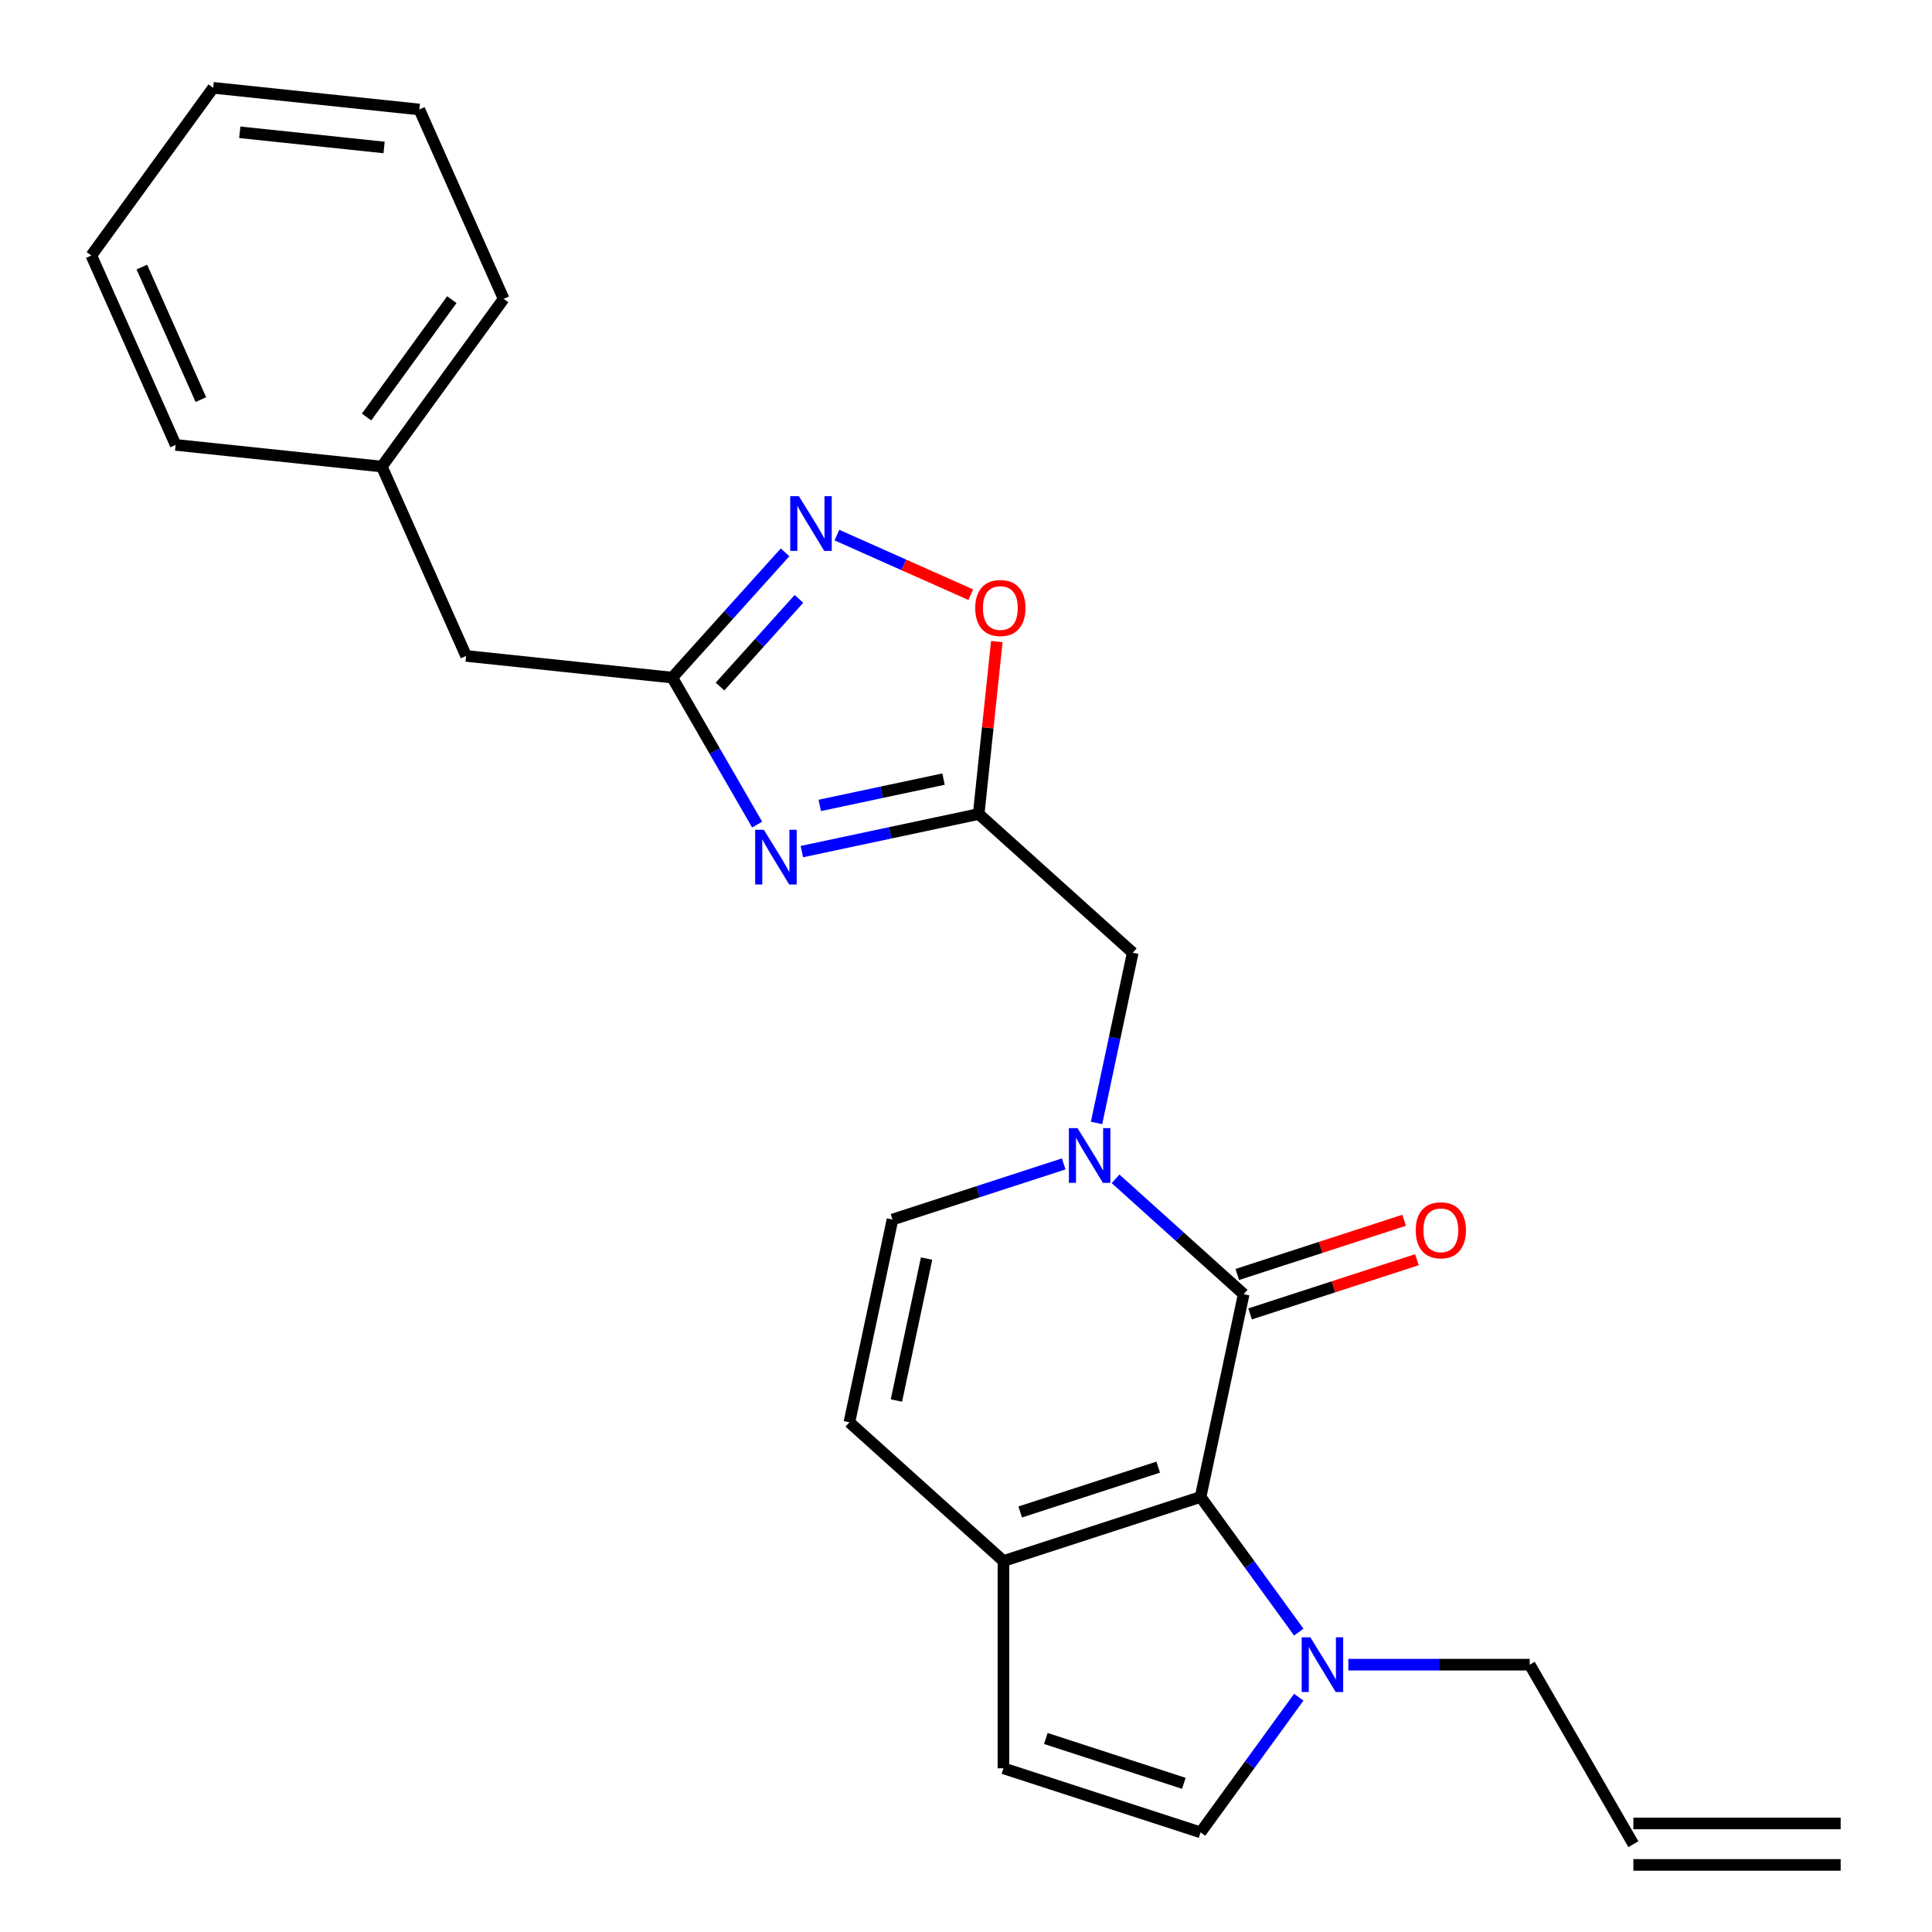 <?xml version='1.0' encoding='iso-8859-1'?>
<svg version='1.1' baseProfile='full'
              xmlns='http://www.w3.org/2000/svg'
                      xmlns:rdkit='http://www.rdkit.org/xml'
                      xmlns:xlink='http://www.w3.org/1999/xlink'
                  xml:space='preserve'
width='1000px' height='1000px' viewBox='0 0 1000 1000'>
<!-- END OF HEADER -->
<rect style='opacity:1.0;fill:#FFFFFF;stroke:none' width='1000' height='1000' x='0' y='0'> </rect>
<path class='bond-0' d='M 643.73,669.873 L 610.573,640.019' style='fill:none;fill-rule:evenodd;stroke:#000000;stroke-width:6px;stroke-linecap:butt;stroke-linejoin:miter;stroke-opacity:1' />
<path class='bond-0' d='M 610.573,640.019 L 577.417,610.165' style='fill:none;fill-rule:evenodd;stroke:#0000FF;stroke-width:6px;stroke-linecap:butt;stroke-linejoin:miter;stroke-opacity:1' />
<path class='bond-1' d='M 643.73,669.873 L 621.422,774.823' style='fill:none;fill-rule:evenodd;stroke:#000000;stroke-width:6px;stroke-linecap:butt;stroke-linejoin:miter;stroke-opacity:1' />
<path class='bond-14' d='M 647.045,680.078 L 690.226,666.048' style='fill:none;fill-rule:evenodd;stroke:#000000;stroke-width:6px;stroke-linecap:butt;stroke-linejoin:miter;stroke-opacity:1' />
<path class='bond-14' d='M 690.226,666.048 L 733.406,652.018' style='fill:none;fill-rule:evenodd;stroke:#FF0000;stroke-width:6px;stroke-linecap:butt;stroke-linejoin:miter;stroke-opacity:1' />
<path class='bond-14' d='M 640.414,659.669 L 683.594,645.639' style='fill:none;fill-rule:evenodd;stroke:#000000;stroke-width:6px;stroke-linecap:butt;stroke-linejoin:miter;stroke-opacity:1' />
<path class='bond-14' d='M 683.594,645.639 L 726.775,631.609' style='fill:none;fill-rule:evenodd;stroke:#FF0000;stroke-width:6px;stroke-linecap:butt;stroke-linejoin:miter;stroke-opacity:1' />
<path class='bond-8' d='M 550.572,602.441 L 506.262,616.838' style='fill:none;fill-rule:evenodd;stroke:#0000FF;stroke-width:6px;stroke-linecap:butt;stroke-linejoin:miter;stroke-opacity:1' />
<path class='bond-8' d='M 506.262,616.838 L 461.952,631.235' style='fill:none;fill-rule:evenodd;stroke:#000000;stroke-width:6px;stroke-linecap:butt;stroke-linejoin:miter;stroke-opacity:1' />
<path class='bond-13' d='M 567.574,581.237 L 576.938,537.184' style='fill:none;fill-rule:evenodd;stroke:#0000FF;stroke-width:6px;stroke-linecap:butt;stroke-linejoin:miter;stroke-opacity:1' />
<path class='bond-13' d='M 576.938,537.184 L 586.302,493.13' style='fill:none;fill-rule:evenodd;stroke:#000000;stroke-width:6px;stroke-linecap:butt;stroke-linejoin:miter;stroke-opacity:1' />
<path class='bond-4' d='M 621.422,774.823 L 646.837,809.803' style='fill:none;fill-rule:evenodd;stroke:#000000;stroke-width:6px;stroke-linecap:butt;stroke-linejoin:miter;stroke-opacity:1' />
<path class='bond-4' d='M 646.837,809.803 L 672.251,844.784' style='fill:none;fill-rule:evenodd;stroke:#0000FF;stroke-width:6px;stroke-linecap:butt;stroke-linejoin:miter;stroke-opacity:1' />
<path class='bond-7' d='M 621.422,774.823 L 519.379,807.979' style='fill:none;fill-rule:evenodd;stroke:#000000;stroke-width:6px;stroke-linecap:butt;stroke-linejoin:miter;stroke-opacity:1' />
<path class='bond-7' d='M 599.484,759.388 L 528.054,782.597' style='fill:none;fill-rule:evenodd;stroke:#000000;stroke-width:6px;stroke-linecap:butt;stroke-linejoin:miter;stroke-opacity:1' />
<path class='bond-2' d='M 415.04,440.791 L 460.803,431.064' style='fill:none;fill-rule:evenodd;stroke:#0000FF;stroke-width:6px;stroke-linecap:butt;stroke-linejoin:miter;stroke-opacity:1' />
<path class='bond-2' d='M 460.803,431.064 L 506.567,421.336' style='fill:none;fill-rule:evenodd;stroke:#000000;stroke-width:6px;stroke-linecap:butt;stroke-linejoin:miter;stroke-opacity:1' />
<path class='bond-2' d='M 424.307,416.883 L 456.342,410.074' style='fill:none;fill-rule:evenodd;stroke:#0000FF;stroke-width:6px;stroke-linecap:butt;stroke-linejoin:miter;stroke-opacity:1' />
<path class='bond-2' d='M 456.342,410.074 L 488.376,403.264' style='fill:none;fill-rule:evenodd;stroke:#000000;stroke-width:6px;stroke-linecap:butt;stroke-linejoin:miter;stroke-opacity:1' />
<path class='bond-5' d='M 391.894,426.802 L 369.932,388.763' style='fill:none;fill-rule:evenodd;stroke:#0000FF;stroke-width:6px;stroke-linecap:butt;stroke-linejoin:miter;stroke-opacity:1' />
<path class='bond-5' d='M 369.932,388.763 L 347.97,350.724' style='fill:none;fill-rule:evenodd;stroke:#000000;stroke-width:6px;stroke-linecap:butt;stroke-linejoin:miter;stroke-opacity:1' />
<path class='bond-3' d='M 506.567,421.336 L 586.302,493.13' style='fill:none;fill-rule:evenodd;stroke:#000000;stroke-width:6px;stroke-linecap:butt;stroke-linejoin:miter;stroke-opacity:1' />
<path class='bond-9' d='M 506.567,421.336 L 511.258,376.704' style='fill:none;fill-rule:evenodd;stroke:#000000;stroke-width:6px;stroke-linecap:butt;stroke-linejoin:miter;stroke-opacity:1' />
<path class='bond-9' d='M 511.258,376.704 L 515.949,332.072' style='fill:none;fill-rule:evenodd;stroke:#FF0000;stroke-width:6px;stroke-linecap:butt;stroke-linejoin:miter;stroke-opacity:1' />
<path class='bond-10' d='M 672.251,878.468 L 646.837,913.449' style='fill:none;fill-rule:evenodd;stroke:#0000FF;stroke-width:6px;stroke-linecap:butt;stroke-linejoin:miter;stroke-opacity:1' />
<path class='bond-10' d='M 646.837,913.449 L 621.422,948.429' style='fill:none;fill-rule:evenodd;stroke:#000000;stroke-width:6px;stroke-linecap:butt;stroke-linejoin:miter;stroke-opacity:1' />
<path class='bond-18' d='M 697.91,861.626 L 744.846,861.626' style='fill:none;fill-rule:evenodd;stroke:#0000FF;stroke-width:6px;stroke-linecap:butt;stroke-linejoin:miter;stroke-opacity:1' />
<path class='bond-18' d='M 744.846,861.626 L 791.782,861.626' style='fill:none;fill-rule:evenodd;stroke:#000000;stroke-width:6px;stroke-linecap:butt;stroke-linejoin:miter;stroke-opacity:1' />
<path class='bond-15' d='M 347.97,350.724 L 241.264,339.509' style='fill:none;fill-rule:evenodd;stroke:#000000;stroke-width:6px;stroke-linecap:butt;stroke-linejoin:miter;stroke-opacity:1' />
<path class='bond-27' d='M 347.97,350.724 L 377.156,318.31' style='fill:none;fill-rule:evenodd;stroke:#000000;stroke-width:6px;stroke-linecap:butt;stroke-linejoin:miter;stroke-opacity:1' />
<path class='bond-27' d='M 377.156,318.31 L 406.342,285.896' style='fill:none;fill-rule:evenodd;stroke:#0000FF;stroke-width:6px;stroke-linecap:butt;stroke-linejoin:miter;stroke-opacity:1' />
<path class='bond-27' d='M 372.673,355.359 L 393.103,332.669' style='fill:none;fill-rule:evenodd;stroke:#000000;stroke-width:6px;stroke-linecap:butt;stroke-linejoin:miter;stroke-opacity:1' />
<path class='bond-27' d='M 393.103,332.669 L 413.533,309.979' style='fill:none;fill-rule:evenodd;stroke:#0000FF;stroke-width:6px;stroke-linecap:butt;stroke-linejoin:miter;stroke-opacity:1' />
<path class='bond-6' d='M 433.187,276.965 L 467.827,292.388' style='fill:none;fill-rule:evenodd;stroke:#0000FF;stroke-width:6px;stroke-linecap:butt;stroke-linejoin:miter;stroke-opacity:1' />
<path class='bond-6' d='M 467.827,292.388 L 502.467,307.811' style='fill:none;fill-rule:evenodd;stroke:#FF0000;stroke-width:6px;stroke-linecap:butt;stroke-linejoin:miter;stroke-opacity:1' />
<path class='bond-11' d='M 519.379,807.979 L 439.644,736.185' style='fill:none;fill-rule:evenodd;stroke:#000000;stroke-width:6px;stroke-linecap:butt;stroke-linejoin:miter;stroke-opacity:1' />
<path class='bond-12' d='M 519.379,807.979 L 519.379,915.273' style='fill:none;fill-rule:evenodd;stroke:#000000;stroke-width:6px;stroke-linecap:butt;stroke-linejoin:miter;stroke-opacity:1' />
<path class='bond-26' d='M 461.952,631.235 L 439.644,736.185' style='fill:none;fill-rule:evenodd;stroke:#000000;stroke-width:6px;stroke-linecap:butt;stroke-linejoin:miter;stroke-opacity:1' />
<path class='bond-26' d='M 479.595,651.439 L 463.98,724.904' style='fill:none;fill-rule:evenodd;stroke:#000000;stroke-width:6px;stroke-linecap:butt;stroke-linejoin:miter;stroke-opacity:1' />
<path class='bond-25' d='M 621.422,948.429 L 519.379,915.273' style='fill:none;fill-rule:evenodd;stroke:#000000;stroke-width:6px;stroke-linecap:butt;stroke-linejoin:miter;stroke-opacity:1' />
<path class='bond-25' d='M 612.747,923.047 L 541.317,899.838' style='fill:none;fill-rule:evenodd;stroke:#000000;stroke-width:6px;stroke-linecap:butt;stroke-linejoin:miter;stroke-opacity:1' />
<path class='bond-19' d='M 241.264,339.509 L 197.623,241.491' style='fill:none;fill-rule:evenodd;stroke:#000000;stroke-width:6px;stroke-linecap:butt;stroke-linejoin:miter;stroke-opacity:1' />
<path class='bond-16' d='M 845.429,954.545 L 791.782,861.626' style='fill:none;fill-rule:evenodd;stroke:#000000;stroke-width:6px;stroke-linecap:butt;stroke-linejoin:miter;stroke-opacity:1' />
<path class='bond-17' d='M 845.429,965.275 L 952.724,965.275' style='fill:none;fill-rule:evenodd;stroke:#000000;stroke-width:6px;stroke-linecap:butt;stroke-linejoin:miter;stroke-opacity:1' />
<path class='bond-17' d='M 845.429,943.816 L 952.724,943.816' style='fill:none;fill-rule:evenodd;stroke:#000000;stroke-width:6px;stroke-linecap:butt;stroke-linejoin:miter;stroke-opacity:1' />
<path class='bond-20' d='M 197.623,241.491 L 260.689,154.688' style='fill:none;fill-rule:evenodd;stroke:#000000;stroke-width:6px;stroke-linecap:butt;stroke-linejoin:miter;stroke-opacity:1' />
<path class='bond-20' d='M 189.723,215.857 L 233.869,155.095' style='fill:none;fill-rule:evenodd;stroke:#000000;stroke-width:6px;stroke-linecap:butt;stroke-linejoin:miter;stroke-opacity:1' />
<path class='bond-21' d='M 197.623,241.491 L 90.917,230.276' style='fill:none;fill-rule:evenodd;stroke:#000000;stroke-width:6px;stroke-linecap:butt;stroke-linejoin:miter;stroke-opacity:1' />
<path class='bond-23' d='M 260.689,154.688 L 217.049,56.67' style='fill:none;fill-rule:evenodd;stroke:#000000;stroke-width:6px;stroke-linecap:butt;stroke-linejoin:miter;stroke-opacity:1' />
<path class='bond-22' d='M 90.917,230.276 L 47.276,132.257' style='fill:none;fill-rule:evenodd;stroke:#000000;stroke-width:6px;stroke-linecap:butt;stroke-linejoin:miter;stroke-opacity:1' />
<path class='bond-22' d='M 103.975,206.845 L 73.426,138.232' style='fill:none;fill-rule:evenodd;stroke:#000000;stroke-width:6px;stroke-linecap:butt;stroke-linejoin:miter;stroke-opacity:1' />
<path class='bond-24' d='M 47.276,132.257 L 110.342,45.455' style='fill:none;fill-rule:evenodd;stroke:#000000;stroke-width:6px;stroke-linecap:butt;stroke-linejoin:miter;stroke-opacity:1' />
<path class='bond-28' d='M 217.049,56.67 L 110.342,45.455' style='fill:none;fill-rule:evenodd;stroke:#000000;stroke-width:6px;stroke-linecap:butt;stroke-linejoin:miter;stroke-opacity:1' />
<path class='bond-28' d='M 198.8,76.329 L 124.105,68.478' style='fill:none;fill-rule:evenodd;stroke:#000000;stroke-width:6px;stroke-linecap:butt;stroke-linejoin:miter;stroke-opacity:1' />
<path  class='atom-1' d='M 557.735 583.92
L 567.015 598.92
Q 567.935 600.4, 569.415 603.08
Q 570.895 605.76, 570.975 605.92
L 570.975 583.92
L 574.735 583.92
L 574.735 612.24
L 570.855 612.24
L 560.895 595.84
Q 559.735 593.92, 558.495 591.72
Q 557.295 589.52, 556.935 588.84
L 556.935 612.24
L 553.255 612.24
L 553.255 583.92
L 557.735 583.92
' fill='#0000FF'/>
<path  class='atom-3' d='M 395.358 429.484
L 404.638 444.484
Q 405.558 445.964, 407.038 448.644
Q 408.518 451.324, 408.598 451.484
L 408.598 429.484
L 412.358 429.484
L 412.358 457.804
L 408.478 457.804
L 398.518 441.404
Q 397.358 439.484, 396.118 437.284
Q 394.918 435.084, 394.558 434.404
L 394.558 457.804
L 390.878 457.804
L 390.878 429.484
L 395.358 429.484
' fill='#0000FF'/>
<path  class='atom-5' d='M 678.228 847.466
L 687.508 862.466
Q 688.428 863.946, 689.908 866.626
Q 691.388 869.306, 691.468 869.466
L 691.468 847.466
L 695.228 847.466
L 695.228 875.786
L 691.348 875.786
L 681.388 859.386
Q 680.228 857.466, 678.988 855.266
Q 677.788 853.066, 677.428 852.386
L 677.428 875.786
L 673.748 875.786
L 673.748 847.466
L 678.228 847.466
' fill='#0000FF'/>
<path  class='atom-7' d='M 413.504 256.829
L 422.784 271.829
Q 423.704 273.309, 425.184 275.989
Q 426.664 278.669, 426.744 278.829
L 426.744 256.829
L 430.504 256.829
L 430.504 285.149
L 426.624 285.149
L 416.664 268.749
Q 415.504 266.829, 414.264 264.629
Q 413.064 262.429, 412.704 261.749
L 412.704 285.149
L 409.024 285.149
L 409.024 256.829
L 413.504 256.829
' fill='#0000FF'/>
<path  class='atom-10' d='M 504.782 314.71
Q 504.782 307.91, 508.142 304.11
Q 511.502 300.31, 517.782 300.31
Q 524.062 300.31, 527.422 304.11
Q 530.782 307.91, 530.782 314.71
Q 530.782 321.59, 527.382 325.51
Q 523.982 329.39, 517.782 329.39
Q 511.542 329.39, 508.142 325.51
Q 504.782 321.63, 504.782 314.71
M 517.782 326.19
Q 522.102 326.19, 524.422 323.31
Q 526.782 320.39, 526.782 314.71
Q 526.782 309.15, 524.422 306.35
Q 522.102 303.51, 517.782 303.51
Q 513.462 303.51, 511.102 306.31
Q 508.782 309.11, 508.782 314.71
Q 508.782 320.43, 511.102 323.31
Q 513.462 326.19, 517.782 326.19
' fill='#FF0000'/>
<path  class='atom-15' d='M 732.773 636.798
Q 732.773 629.998, 736.133 626.198
Q 739.493 622.398, 745.773 622.398
Q 752.053 622.398, 755.413 626.198
Q 758.773 629.998, 758.773 636.798
Q 758.773 643.678, 755.373 647.598
Q 751.973 651.478, 745.773 651.478
Q 739.533 651.478, 736.133 647.598
Q 732.773 643.718, 732.773 636.798
M 745.773 648.278
Q 750.093 648.278, 752.413 645.398
Q 754.773 642.478, 754.773 636.798
Q 754.773 631.238, 752.413 628.438
Q 750.093 625.598, 745.773 625.598
Q 741.453 625.598, 739.093 628.398
Q 736.773 631.198, 736.773 636.798
Q 736.773 642.518, 739.093 645.398
Q 741.453 648.278, 745.773 648.278
' fill='#FF0000'/>
</svg>
